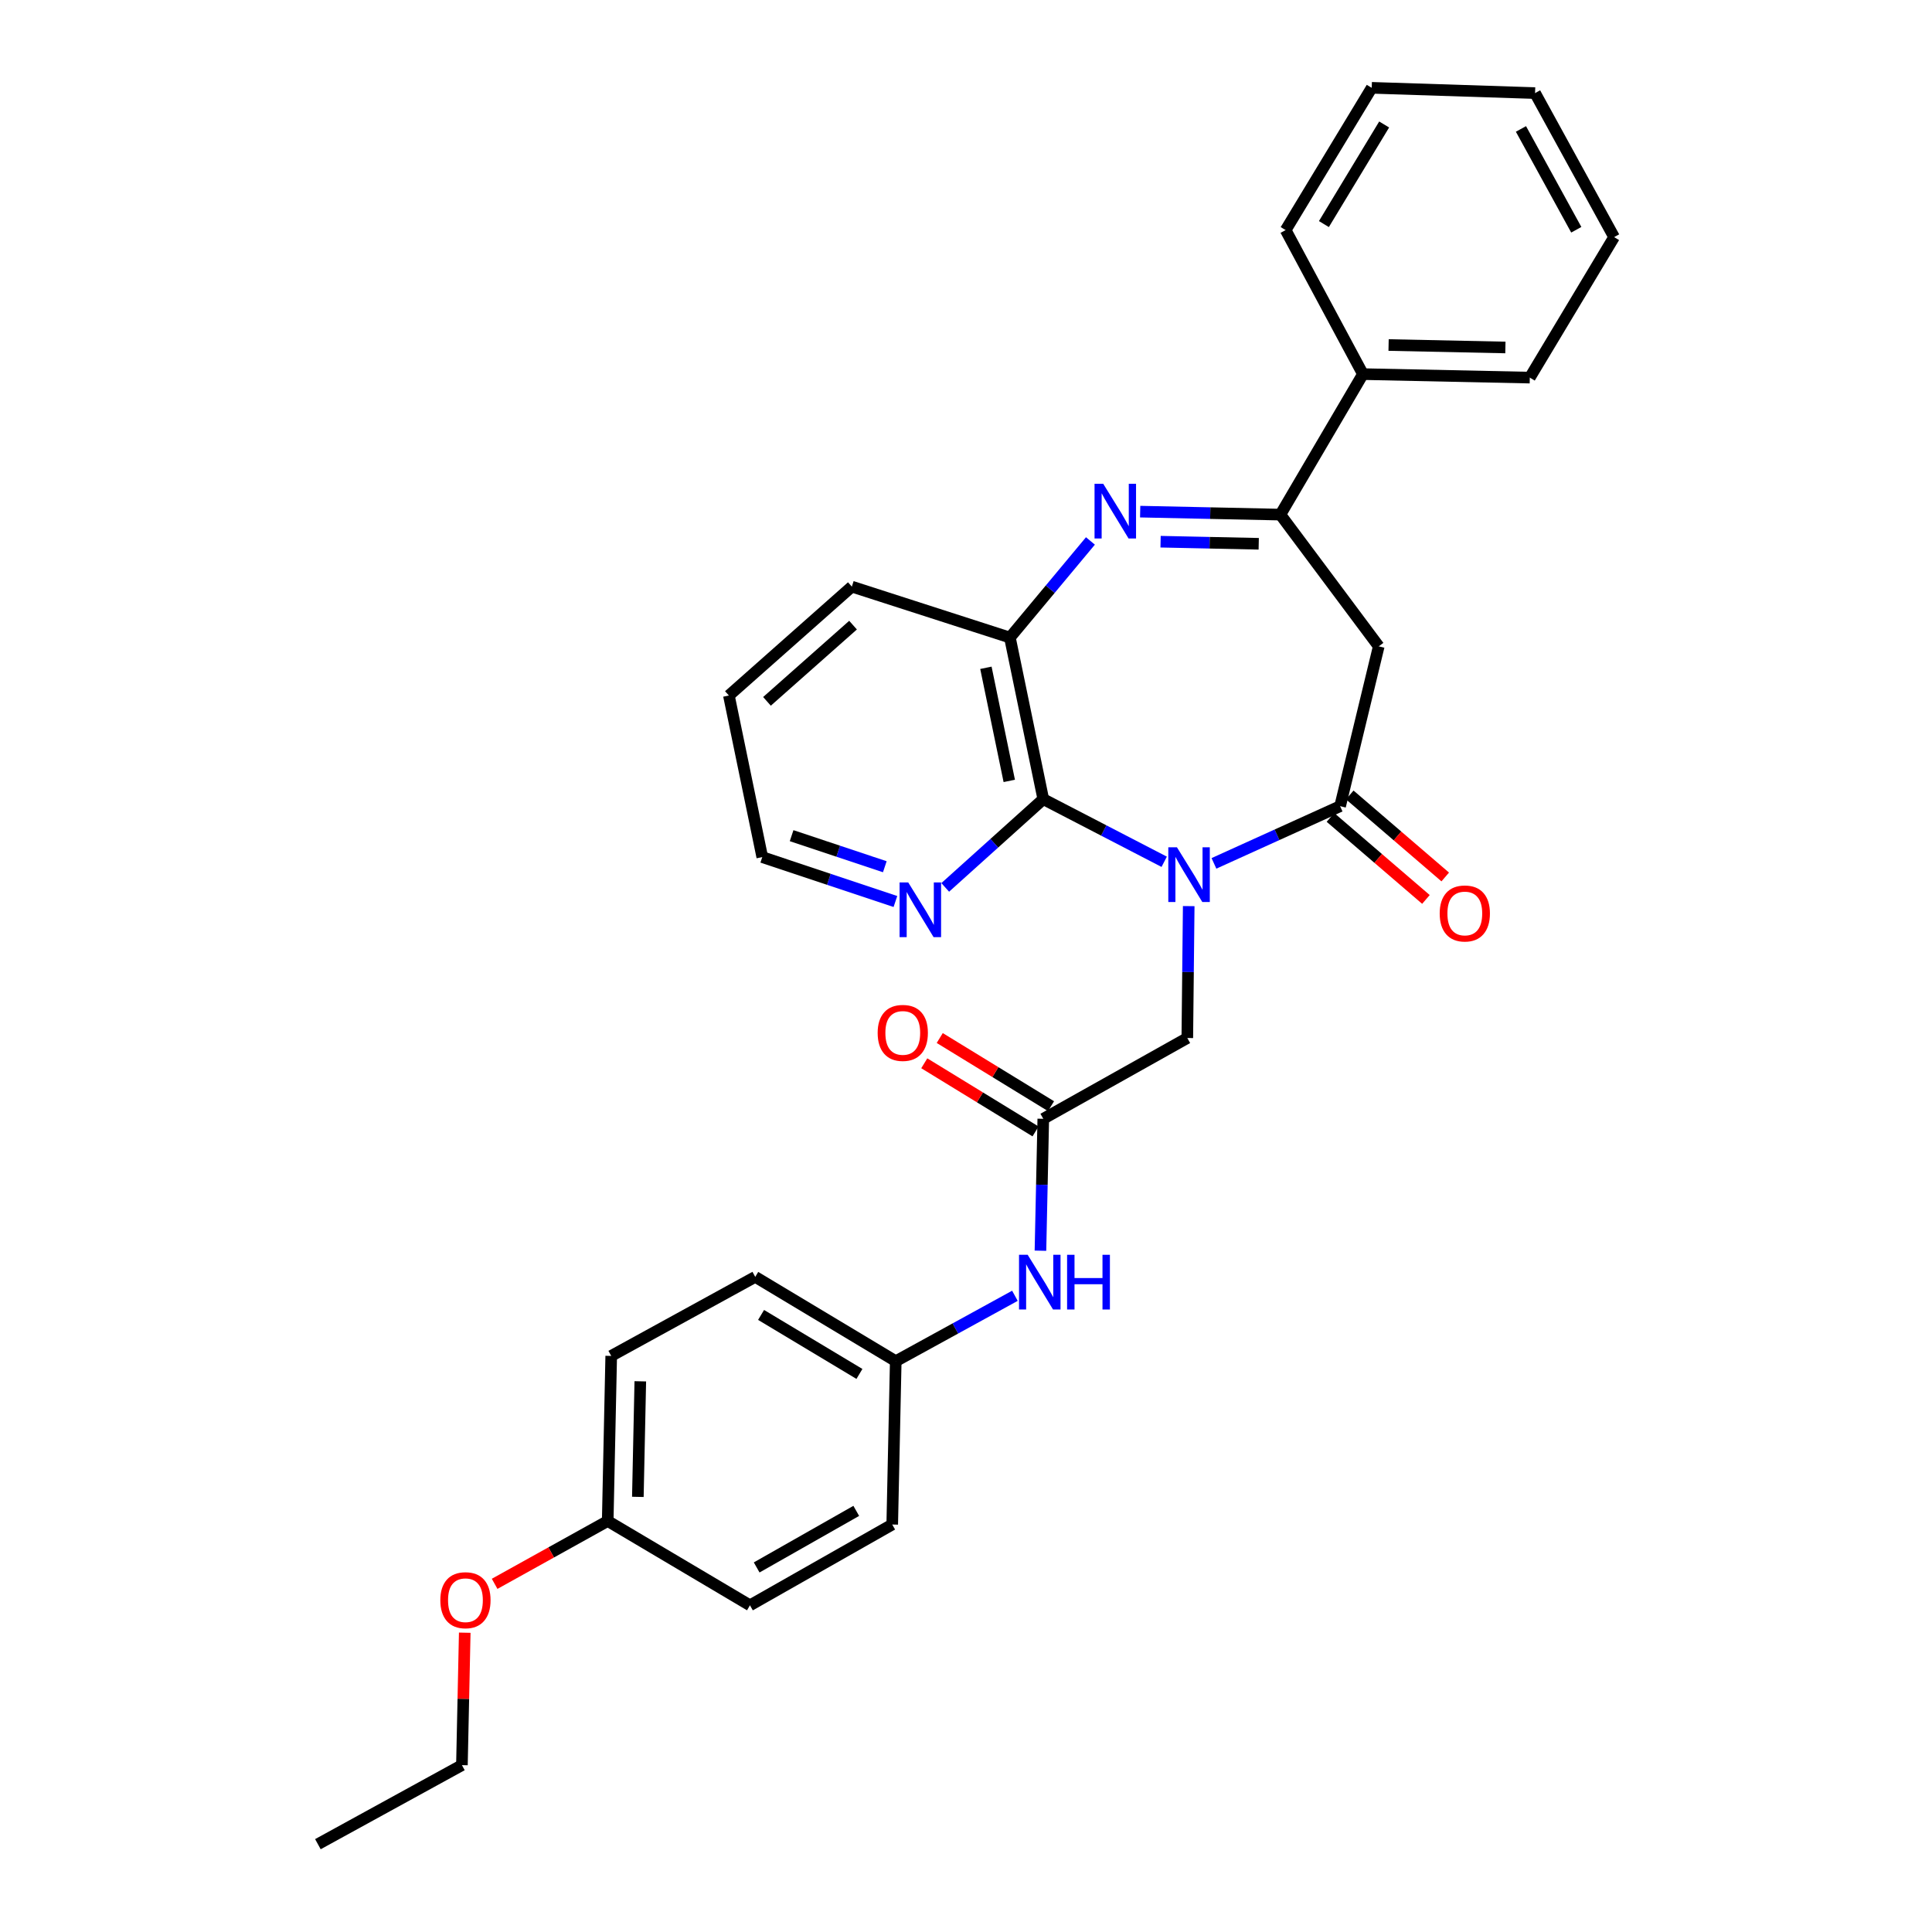 <?xml version='1.0' encoding='iso-8859-1'?>
<svg version='1.1' baseProfile='full'
              xmlns='http://www.w3.org/2000/svg'
                      xmlns:rdkit='http://www.rdkit.org/xml'
                      xmlns:xlink='http://www.w3.org/1999/xlink'
                  xml:space='preserve'
width='1000px' height='1000px' viewBox='0 0 1000 1000'>
<!-- END OF HEADER -->
<rect style='opacity:1.0;fill:#FFFFFF;stroke:none' width='1000' height='1000' x='0' y='0'> </rect>
<path class='bond-0' d='M 628.337,446.883 L 660.986,432.079' style='fill:none;fill-rule:evenodd;stroke:#0000FF;stroke-width:6px;stroke-linecap:butt;stroke-linejoin:miter;stroke-opacity:1' />
<path class='bond-0' d='M 660.986,432.079 L 693.636,417.275' style='fill:none;fill-rule:evenodd;stroke:#000000;stroke-width:6px;stroke-linecap:butt;stroke-linejoin:miter;stroke-opacity:1' />
<path class='bond-1' d='M 602.586,446.061 L 571.293,429.85' style='fill:none;fill-rule:evenodd;stroke:#0000FF;stroke-width:6px;stroke-linecap:butt;stroke-linejoin:miter;stroke-opacity:1' />
<path class='bond-1' d='M 571.293,429.85 L 540,413.638' style='fill:none;fill-rule:evenodd;stroke:#000000;stroke-width:6px;stroke-linecap:butt;stroke-linejoin:miter;stroke-opacity:1' />
<path class='bond-2' d='M 615.277,469 L 614.912,503.137' style='fill:none;fill-rule:evenodd;stroke:#0000FF;stroke-width:6px;stroke-linecap:butt;stroke-linejoin:miter;stroke-opacity:1' />
<path class='bond-2' d='M 614.912,503.137 L 614.548,537.274' style='fill:none;fill-rule:evenodd;stroke:#000000;stroke-width:6px;stroke-linecap:butt;stroke-linejoin:miter;stroke-opacity:1' />
<path class='bond-3' d='M 693.636,417.275 L 713.636,334.55' style='fill:none;fill-rule:evenodd;stroke:#000000;stroke-width:6px;stroke-linecap:butt;stroke-linejoin:miter;stroke-opacity:1' />
<path class='bond-4' d='M 688.64,423.09 L 713.351,444.318' style='fill:none;fill-rule:evenodd;stroke:#000000;stroke-width:6px;stroke-linecap:butt;stroke-linejoin:miter;stroke-opacity:1' />
<path class='bond-4' d='M 713.351,444.318 L 738.061,465.545' style='fill:none;fill-rule:evenodd;stroke:#FF0000;stroke-width:6px;stroke-linecap:butt;stroke-linejoin:miter;stroke-opacity:1' />
<path class='bond-4' d='M 698.631,411.46 L 723.342,432.688' style='fill:none;fill-rule:evenodd;stroke:#000000;stroke-width:6px;stroke-linecap:butt;stroke-linejoin:miter;stroke-opacity:1' />
<path class='bond-4' d='M 723.342,432.688 L 748.052,453.916' style='fill:none;fill-rule:evenodd;stroke:#FF0000;stroke-width:6px;stroke-linecap:butt;stroke-linejoin:miter;stroke-opacity:1' />
<path class='bond-5' d='M 564.404,279.993 L 543.565,304.997' style='fill:none;fill-rule:evenodd;stroke:#0000FF;stroke-width:6px;stroke-linecap:butt;stroke-linejoin:miter;stroke-opacity:1' />
<path class='bond-5' d='M 543.565,304.997 L 522.726,330.001' style='fill:none;fill-rule:evenodd;stroke:#000000;stroke-width:6px;stroke-linecap:butt;stroke-linejoin:miter;stroke-opacity:1' />
<path class='bond-6' d='M 590.151,264.824 L 626.438,265.594' style='fill:none;fill-rule:evenodd;stroke:#0000FF;stroke-width:6px;stroke-linecap:butt;stroke-linejoin:miter;stroke-opacity:1' />
<path class='bond-6' d='M 626.438,265.594 L 662.725,266.364' style='fill:none;fill-rule:evenodd;stroke:#000000;stroke-width:6px;stroke-linecap:butt;stroke-linejoin:miter;stroke-opacity:1' />
<path class='bond-6' d='M 600.711,280.383 L 626.112,280.923' style='fill:none;fill-rule:evenodd;stroke:#0000FF;stroke-width:6px;stroke-linecap:butt;stroke-linejoin:miter;stroke-opacity:1' />
<path class='bond-6' d='M 626.112,280.923 L 651.513,281.462' style='fill:none;fill-rule:evenodd;stroke:#000000;stroke-width:6px;stroke-linecap:butt;stroke-linejoin:miter;stroke-opacity:1' />
<path class='bond-7' d='M 540,413.638 L 522.726,330.001' style='fill:none;fill-rule:evenodd;stroke:#000000;stroke-width:6px;stroke-linecap:butt;stroke-linejoin:miter;stroke-opacity:1' />
<path class='bond-7' d='M 522.393,404.193 L 510.302,345.648' style='fill:none;fill-rule:evenodd;stroke:#000000;stroke-width:6px;stroke-linecap:butt;stroke-linejoin:miter;stroke-opacity:1' />
<path class='bond-8' d='M 540,413.638 L 514.622,436.478' style='fill:none;fill-rule:evenodd;stroke:#000000;stroke-width:6px;stroke-linecap:butt;stroke-linejoin:miter;stroke-opacity:1' />
<path class='bond-8' d='M 514.622,436.478 L 489.243,459.319' style='fill:none;fill-rule:evenodd;stroke:#0000FF;stroke-width:6px;stroke-linecap:butt;stroke-linejoin:miter;stroke-opacity:1' />
<path class='bond-9' d='M 662.725,266.364 L 713.636,334.55' style='fill:none;fill-rule:evenodd;stroke:#000000;stroke-width:6px;stroke-linecap:butt;stroke-linejoin:miter;stroke-opacity:1' />
<path class='bond-10' d='M 662.725,266.364 L 705.45,193.639' style='fill:none;fill-rule:evenodd;stroke:#000000;stroke-width:6px;stroke-linecap:butt;stroke-linejoin:miter;stroke-opacity:1' />
<path class='bond-11' d='M 522.726,330.001 L 440.912,303.638' style='fill:none;fill-rule:evenodd;stroke:#000000;stroke-width:6px;stroke-linecap:butt;stroke-linejoin:miter;stroke-opacity:1' />
<path class='bond-12' d='M 614.548,537.274 L 540,579.088' style='fill:none;fill-rule:evenodd;stroke:#000000;stroke-width:6px;stroke-linecap:butt;stroke-linejoin:miter;stroke-opacity:1' />
<path class='bond-13' d='M 540,579.088 L 539.267,613.225' style='fill:none;fill-rule:evenodd;stroke:#000000;stroke-width:6px;stroke-linecap:butt;stroke-linejoin:miter;stroke-opacity:1' />
<path class='bond-13' d='M 539.267,613.225 L 538.535,647.362' style='fill:none;fill-rule:evenodd;stroke:#0000FF;stroke-width:6px;stroke-linecap:butt;stroke-linejoin:miter;stroke-opacity:1' />
<path class='bond-14' d='M 544.004,572.551 L 515.207,554.914' style='fill:none;fill-rule:evenodd;stroke:#000000;stroke-width:6px;stroke-linecap:butt;stroke-linejoin:miter;stroke-opacity:1' />
<path class='bond-14' d='M 515.207,554.914 L 486.41,537.278' style='fill:none;fill-rule:evenodd;stroke:#FF0000;stroke-width:6px;stroke-linecap:butt;stroke-linejoin:miter;stroke-opacity:1' />
<path class='bond-14' d='M 535.996,585.625 L 507.199,567.989' style='fill:none;fill-rule:evenodd;stroke:#000000;stroke-width:6px;stroke-linecap:butt;stroke-linejoin:miter;stroke-opacity:1' />
<path class='bond-14' d='M 507.199,567.989 L 478.403,550.353' style='fill:none;fill-rule:evenodd;stroke:#FF0000;stroke-width:6px;stroke-linecap:butt;stroke-linejoin:miter;stroke-opacity:1' />
<path class='bond-15' d='M 463.467,466.612 L 429.008,455.125' style='fill:none;fill-rule:evenodd;stroke:#0000FF;stroke-width:6px;stroke-linecap:butt;stroke-linejoin:miter;stroke-opacity:1' />
<path class='bond-15' d='M 429.008,455.125 L 394.549,443.638' style='fill:none;fill-rule:evenodd;stroke:#000000;stroke-width:6px;stroke-linecap:butt;stroke-linejoin:miter;stroke-opacity:1' />
<path class='bond-15' d='M 457.978,448.621 L 433.857,440.58' style='fill:none;fill-rule:evenodd;stroke:#0000FF;stroke-width:6px;stroke-linecap:butt;stroke-linejoin:miter;stroke-opacity:1' />
<path class='bond-15' d='M 433.857,440.58 L 409.736,432.539' style='fill:none;fill-rule:evenodd;stroke:#000000;stroke-width:6px;stroke-linecap:butt;stroke-linejoin:miter;stroke-opacity:1' />
<path class='bond-16' d='M 525.32,670.697 L 494.478,687.622' style='fill:none;fill-rule:evenodd;stroke:#0000FF;stroke-width:6px;stroke-linecap:butt;stroke-linejoin:miter;stroke-opacity:1' />
<path class='bond-16' d='M 494.478,687.622 L 463.637,704.547' style='fill:none;fill-rule:evenodd;stroke:#000000;stroke-width:6px;stroke-linecap:butt;stroke-linejoin:miter;stroke-opacity:1' />
<path class='bond-17' d='M 705.45,193.639 L 791.821,195.454' style='fill:none;fill-rule:evenodd;stroke:#000000;stroke-width:6px;stroke-linecap:butt;stroke-linejoin:miter;stroke-opacity:1' />
<path class='bond-17' d='M 718.728,178.583 L 779.187,179.853' style='fill:none;fill-rule:evenodd;stroke:#000000;stroke-width:6px;stroke-linecap:butt;stroke-linejoin:miter;stroke-opacity:1' />
<path class='bond-18' d='M 705.45,193.639 L 665.45,119.091' style='fill:none;fill-rule:evenodd;stroke:#000000;stroke-width:6px;stroke-linecap:butt;stroke-linejoin:miter;stroke-opacity:1' />
<path class='bond-19' d='M 463.637,704.547 L 461.815,789.087' style='fill:none;fill-rule:evenodd;stroke:#000000;stroke-width:6px;stroke-linecap:butt;stroke-linejoin:miter;stroke-opacity:1' />
<path class='bond-20' d='M 463.637,704.547 L 390.912,660.91' style='fill:none;fill-rule:evenodd;stroke:#000000;stroke-width:6px;stroke-linecap:butt;stroke-linejoin:miter;stroke-opacity:1' />
<path class='bond-20' d='M 444.84,711.149 L 393.932,680.603' style='fill:none;fill-rule:evenodd;stroke:#000000;stroke-width:6px;stroke-linecap:butt;stroke-linejoin:miter;stroke-opacity:1' />
<path class='bond-21' d='M 314.55,787.272 L 316.364,701.821' style='fill:none;fill-rule:evenodd;stroke:#000000;stroke-width:6px;stroke-linecap:butt;stroke-linejoin:miter;stroke-opacity:1' />
<path class='bond-21' d='M 330.151,774.78 L 331.421,714.965' style='fill:none;fill-rule:evenodd;stroke:#000000;stroke-width:6px;stroke-linecap:butt;stroke-linejoin:miter;stroke-opacity:1' />
<path class='bond-22' d='M 314.55,787.272 L 285.284,803.532' style='fill:none;fill-rule:evenodd;stroke:#000000;stroke-width:6px;stroke-linecap:butt;stroke-linejoin:miter;stroke-opacity:1' />
<path class='bond-22' d='M 285.284,803.532 L 256.019,819.791' style='fill:none;fill-rule:evenodd;stroke:#FF0000;stroke-width:6px;stroke-linecap:butt;stroke-linejoin:miter;stroke-opacity:1' />
<path class='bond-23' d='M 314.55,787.272 L 388.178,830.909' style='fill:none;fill-rule:evenodd;stroke:#000000;stroke-width:6px;stroke-linecap:butt;stroke-linejoin:miter;stroke-opacity:1' />
<path class='bond-24' d='M 461.815,789.087 L 388.178,830.909' style='fill:none;fill-rule:evenodd;stroke:#000000;stroke-width:6px;stroke-linecap:butt;stroke-linejoin:miter;stroke-opacity:1' />
<path class='bond-24' d='M 443.197,782.028 L 391.651,811.304' style='fill:none;fill-rule:evenodd;stroke:#000000;stroke-width:6px;stroke-linecap:butt;stroke-linejoin:miter;stroke-opacity:1' />
<path class='bond-25' d='M 390.912,660.91 L 316.364,701.821' style='fill:none;fill-rule:evenodd;stroke:#000000;stroke-width:6px;stroke-linecap:butt;stroke-linejoin:miter;stroke-opacity:1' />
<path class='bond-26' d='M 440.912,303.638 L 377.275,360.001' style='fill:none;fill-rule:evenodd;stroke:#000000;stroke-width:6px;stroke-linecap:butt;stroke-linejoin:miter;stroke-opacity:1' />
<path class='bond-26' d='M 441.532,323.57 L 396.986,363.024' style='fill:none;fill-rule:evenodd;stroke:#000000;stroke-width:6px;stroke-linecap:butt;stroke-linejoin:miter;stroke-opacity:1' />
<path class='bond-27' d='M 240.553,845.08 L 239.822,879.357' style='fill:none;fill-rule:evenodd;stroke:#FF0000;stroke-width:6px;stroke-linecap:butt;stroke-linejoin:miter;stroke-opacity:1' />
<path class='bond-27' d='M 239.822,879.357 L 239.09,913.634' style='fill:none;fill-rule:evenodd;stroke:#000000;stroke-width:6px;stroke-linecap:butt;stroke-linejoin:miter;stroke-opacity:1' />
<path class='bond-28' d='M 394.549,443.638 L 377.275,360.001' style='fill:none;fill-rule:evenodd;stroke:#000000;stroke-width:6px;stroke-linecap:butt;stroke-linejoin:miter;stroke-opacity:1' />
<path class='bond-29' d='M 791.821,195.454 L 835.458,122.728' style='fill:none;fill-rule:evenodd;stroke:#000000;stroke-width:6px;stroke-linecap:butt;stroke-linejoin:miter;stroke-opacity:1' />
<path class='bond-30' d='M 665.45,119.091 L 709.999,45.455' style='fill:none;fill-rule:evenodd;stroke:#000000;stroke-width:6px;stroke-linecap:butt;stroke-linejoin:miter;stroke-opacity:1' />
<path class='bond-30' d='M 685.251,115.982 L 716.435,64.436' style='fill:none;fill-rule:evenodd;stroke:#000000;stroke-width:6px;stroke-linecap:butt;stroke-linejoin:miter;stroke-opacity:1' />
<path class='bond-31' d='M 239.09,913.634 L 164.542,954.545' style='fill:none;fill-rule:evenodd;stroke:#000000;stroke-width:6px;stroke-linecap:butt;stroke-linejoin:miter;stroke-opacity:1' />
<path class='bond-32' d='M 835.458,122.728 L 794.547,48.18' style='fill:none;fill-rule:evenodd;stroke:#000000;stroke-width:6px;stroke-linecap:butt;stroke-linejoin:miter;stroke-opacity:1' />
<path class='bond-32' d='M 815.88,118.922 L 787.242,66.739' style='fill:none;fill-rule:evenodd;stroke:#000000;stroke-width:6px;stroke-linecap:butt;stroke-linejoin:miter;stroke-opacity:1' />
<path class='bond-33' d='M 709.999,45.455 L 794.547,48.18' style='fill:none;fill-rule:evenodd;stroke:#000000;stroke-width:6px;stroke-linecap:butt;stroke-linejoin:miter;stroke-opacity:1' />
<path  class='atom-0' d='M 609.191 438.566
L 618.471 453.566
Q 619.391 455.046, 620.871 457.726
Q 622.351 460.406, 622.431 460.566
L 622.431 438.566
L 626.191 438.566
L 626.191 466.886
L 622.311 466.886
L 612.351 450.486
Q 611.191 448.566, 609.951 446.366
Q 608.751 444.166, 608.391 443.486
L 608.391 466.886
L 604.711 466.886
L 604.711 438.566
L 609.191 438.566
' fill='#0000FF'/>
<path  class='atom-2' d='M 571.014 250.39
L 580.294 265.39
Q 581.214 266.87, 582.694 269.55
Q 584.174 272.23, 584.254 272.39
L 584.254 250.39
L 588.014 250.39
L 588.014 278.71
L 584.134 278.71
L 574.174 262.31
Q 573.014 260.39, 571.774 258.19
Q 570.574 255.99, 570.214 255.31
L 570.214 278.71
L 566.534 278.71
L 566.534 250.39
L 571.014 250.39
' fill='#0000FF'/>
<path  class='atom-9' d='M 470.103 456.752
L 479.383 471.752
Q 480.303 473.232, 481.783 475.912
Q 483.263 478.592, 483.343 478.752
L 483.343 456.752
L 487.103 456.752
L 487.103 485.072
L 483.223 485.072
L 473.263 468.672
Q 472.103 466.752, 470.863 464.552
Q 469.663 462.352, 469.303 461.672
L 469.303 485.072
L 465.623 485.072
L 465.623 456.752
L 470.103 456.752
' fill='#0000FF'/>
<path  class='atom-10' d='M 531.925 649.476
L 541.205 664.476
Q 542.125 665.956, 543.605 668.636
Q 545.085 671.316, 545.165 671.476
L 545.165 649.476
L 548.925 649.476
L 548.925 677.796
L 545.045 677.796
L 535.085 661.396
Q 533.925 659.476, 532.685 657.276
Q 531.485 655.076, 531.125 654.396
L 531.125 677.796
L 527.445 677.796
L 527.445 649.476
L 531.925 649.476
' fill='#0000FF'/>
<path  class='atom-10' d='M 552.325 649.476
L 556.165 649.476
L 556.165 661.516
L 570.645 661.516
L 570.645 649.476
L 574.485 649.476
L 574.485 677.796
L 570.645 677.796
L 570.645 664.716
L 556.165 664.716
L 556.165 677.796
L 552.325 677.796
L 552.325 649.476
' fill='#0000FF'/>
<path  class='atom-11' d='M 745.184 472.806
Q 745.184 466.006, 748.544 462.206
Q 751.904 458.406, 758.184 458.406
Q 764.464 458.406, 767.824 462.206
Q 771.184 466.006, 771.184 472.806
Q 771.184 479.686, 767.784 483.606
Q 764.384 487.486, 758.184 487.486
Q 751.944 487.486, 748.544 483.606
Q 745.184 479.726, 745.184 472.806
M 758.184 484.286
Q 762.504 484.286, 764.824 481.406
Q 767.184 478.486, 767.184 472.806
Q 767.184 467.246, 764.824 464.446
Q 762.504 461.606, 758.184 461.606
Q 753.864 461.606, 751.504 464.406
Q 749.184 467.206, 749.184 472.806
Q 749.184 478.526, 751.504 481.406
Q 753.864 484.286, 758.184 484.286
' fill='#FF0000'/>
<path  class='atom-13' d='M 454.274 534.628
Q 454.274 527.828, 457.634 524.028
Q 460.994 520.228, 467.274 520.228
Q 473.554 520.228, 476.914 524.028
Q 480.274 527.828, 480.274 534.628
Q 480.274 541.508, 476.874 545.428
Q 473.474 549.308, 467.274 549.308
Q 461.034 549.308, 457.634 545.428
Q 454.274 541.548, 454.274 534.628
M 467.274 546.108
Q 471.594 546.108, 473.914 543.228
Q 476.274 540.308, 476.274 534.628
Q 476.274 529.068, 473.914 526.268
Q 471.594 523.428, 467.274 523.428
Q 462.954 523.428, 460.594 526.228
Q 458.274 529.028, 458.274 534.628
Q 458.274 540.348, 460.594 543.228
Q 462.954 546.108, 467.274 546.108
' fill='#FF0000'/>
<path  class='atom-21' d='M 227.913 828.263
Q 227.913 821.463, 231.273 817.663
Q 234.633 813.863, 240.913 813.863
Q 247.193 813.863, 250.553 817.663
Q 253.913 821.463, 253.913 828.263
Q 253.913 835.143, 250.513 839.063
Q 247.113 842.943, 240.913 842.943
Q 234.673 842.943, 231.273 839.063
Q 227.913 835.183, 227.913 828.263
M 240.913 839.743
Q 245.233 839.743, 247.553 836.863
Q 249.913 833.943, 249.913 828.263
Q 249.913 822.703, 247.553 819.903
Q 245.233 817.063, 240.913 817.063
Q 236.593 817.063, 234.233 819.863
Q 231.913 822.663, 231.913 828.263
Q 231.913 833.983, 234.233 836.863
Q 236.593 839.743, 240.913 839.743
' fill='#FF0000'/>
</svg>

